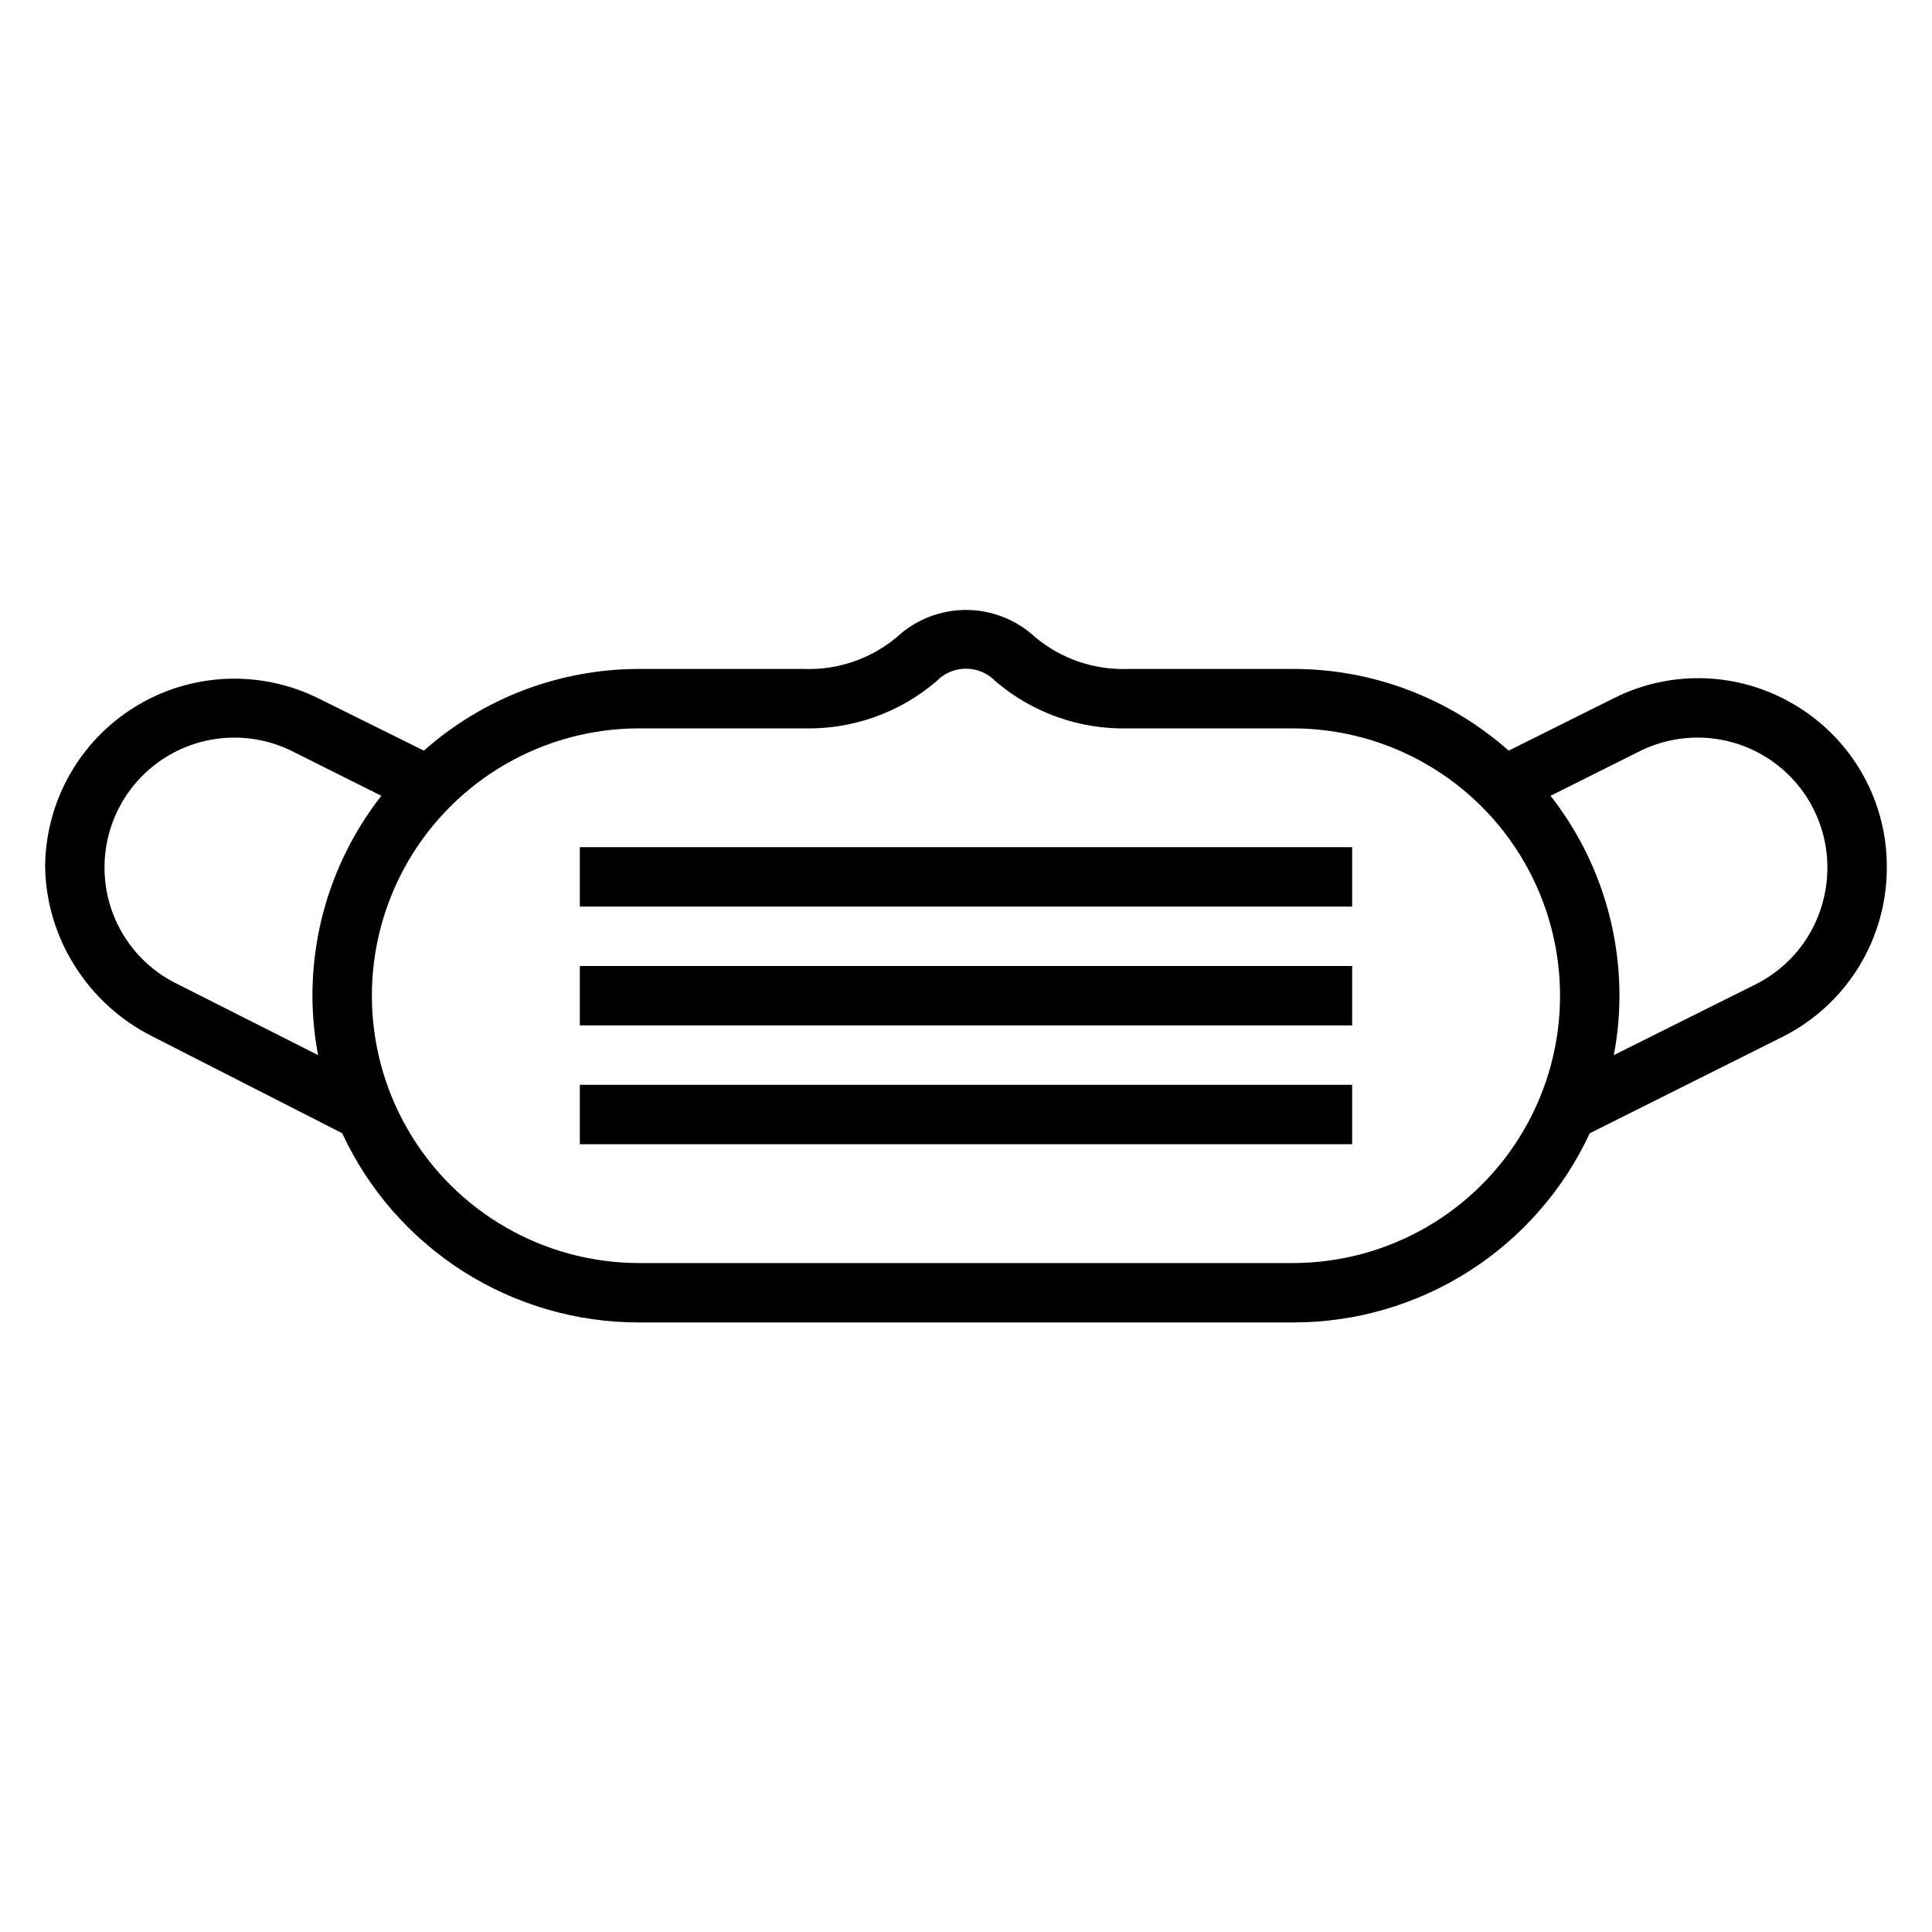 <?xml version="1.0" encoding="UTF-8"?>
<!-- Uploaded to: SVG Repo, www.svgrepo.com, Generator: SVG Repo Mixer Tools -->
<svg fill="#000000" width="800px" height="800px" version="1.1" viewBox="144 144 512 512" xmlns="http://www.w3.org/2000/svg">
 <g>
  <path d="m297.66 368.51h204.67v15.742h-204.67z"/>
  <path d="m297.66 400h204.67v15.742h-204.67z"/>
  <path d="m297.66 431.49h204.67v15.742h-204.67z"/>
  <path d="m620.41 331.28c-14.762-9.223-33.27-10.059-48.805-2.207l-27.789 13.855c-15.777-13.992-36.145-21.695-57.23-21.648h-43.609c-8.973 0.332-17.75-2.668-24.641-8.422-4.981-4.637-11.535-7.215-18.34-7.215-6.809 0-13.359 2.578-18.344 7.215-6.891 5.754-15.668 8.754-24.641 8.422h-43.609c-21.031-0.008-41.336 7.695-57.07 21.648l-27.789-13.777c-15.523-7.766-33.961-6.949-48.738 2.152-14.777 9.105-23.797 25.207-23.844 42.562 0.184 9.27 2.906 18.309 7.871 26.137 4.953 7.879 11.945 14.27 20.234 18.496l50.617 25.82c6.961 15.004 18.074 27.703 32.023 36.586 13.953 8.887 30.156 13.594 46.695 13.559h173.18c16.543 0.035 32.746-4.672 46.695-13.559 13.949-8.883 25.062-21.582 32.027-36.586l51.324-25.664v0.004c8.258-4.207 15.191-10.617 20.027-18.523 4.836-7.91 7.387-17 7.367-26.27 0.09-17.34-8.859-33.477-23.617-42.586zm-392.11 92.336-37.547-18.969c-5.734-2.84-10.559-7.227-13.926-12.668-3.367-5.441-5.144-11.715-5.125-18.113 0-11.914 6.168-22.98 16.301-29.25 10.133-6.266 22.785-6.848 33.449-1.531l23.617 11.809c-11.848 15.121-18.277 33.773-18.266 52.98 0.004 5.281 0.508 10.555 1.496 15.742zm258.28 55.105h-173.18c-25.312 0-48.699-13.504-61.355-35.426-12.656-21.918-12.656-48.926 0-70.848 12.656-21.918 36.043-35.422 61.355-35.422h43.609c12.836 0.32 25.34-4.109 35.109-12.438 2.051-2.156 4.898-3.379 7.875-3.379 2.973 0 5.82 1.223 7.871 3.379 9.77 8.328 22.273 12.758 35.109 12.438h43.609c25.312 0 48.703 13.504 61.355 35.422 12.656 21.922 12.656 48.93 0 70.848-12.652 21.922-36.043 35.426-61.355 35.426zm136.58-86.594c-3.371 5.465-8.195 9.879-13.934 12.754l-37.551 18.734c0.992-5.188 1.492-10.461 1.496-15.742 0.012-19.207-6.418-37.859-18.262-52.98l23.617-11.809h-0.004c10.664-5.316 23.316-4.734 33.449 1.531 10.133 6.269 16.301 17.336 16.305 29.25 0.02 6.445-1.75 12.77-5.117 18.262z"/>
 </g>
</svg>